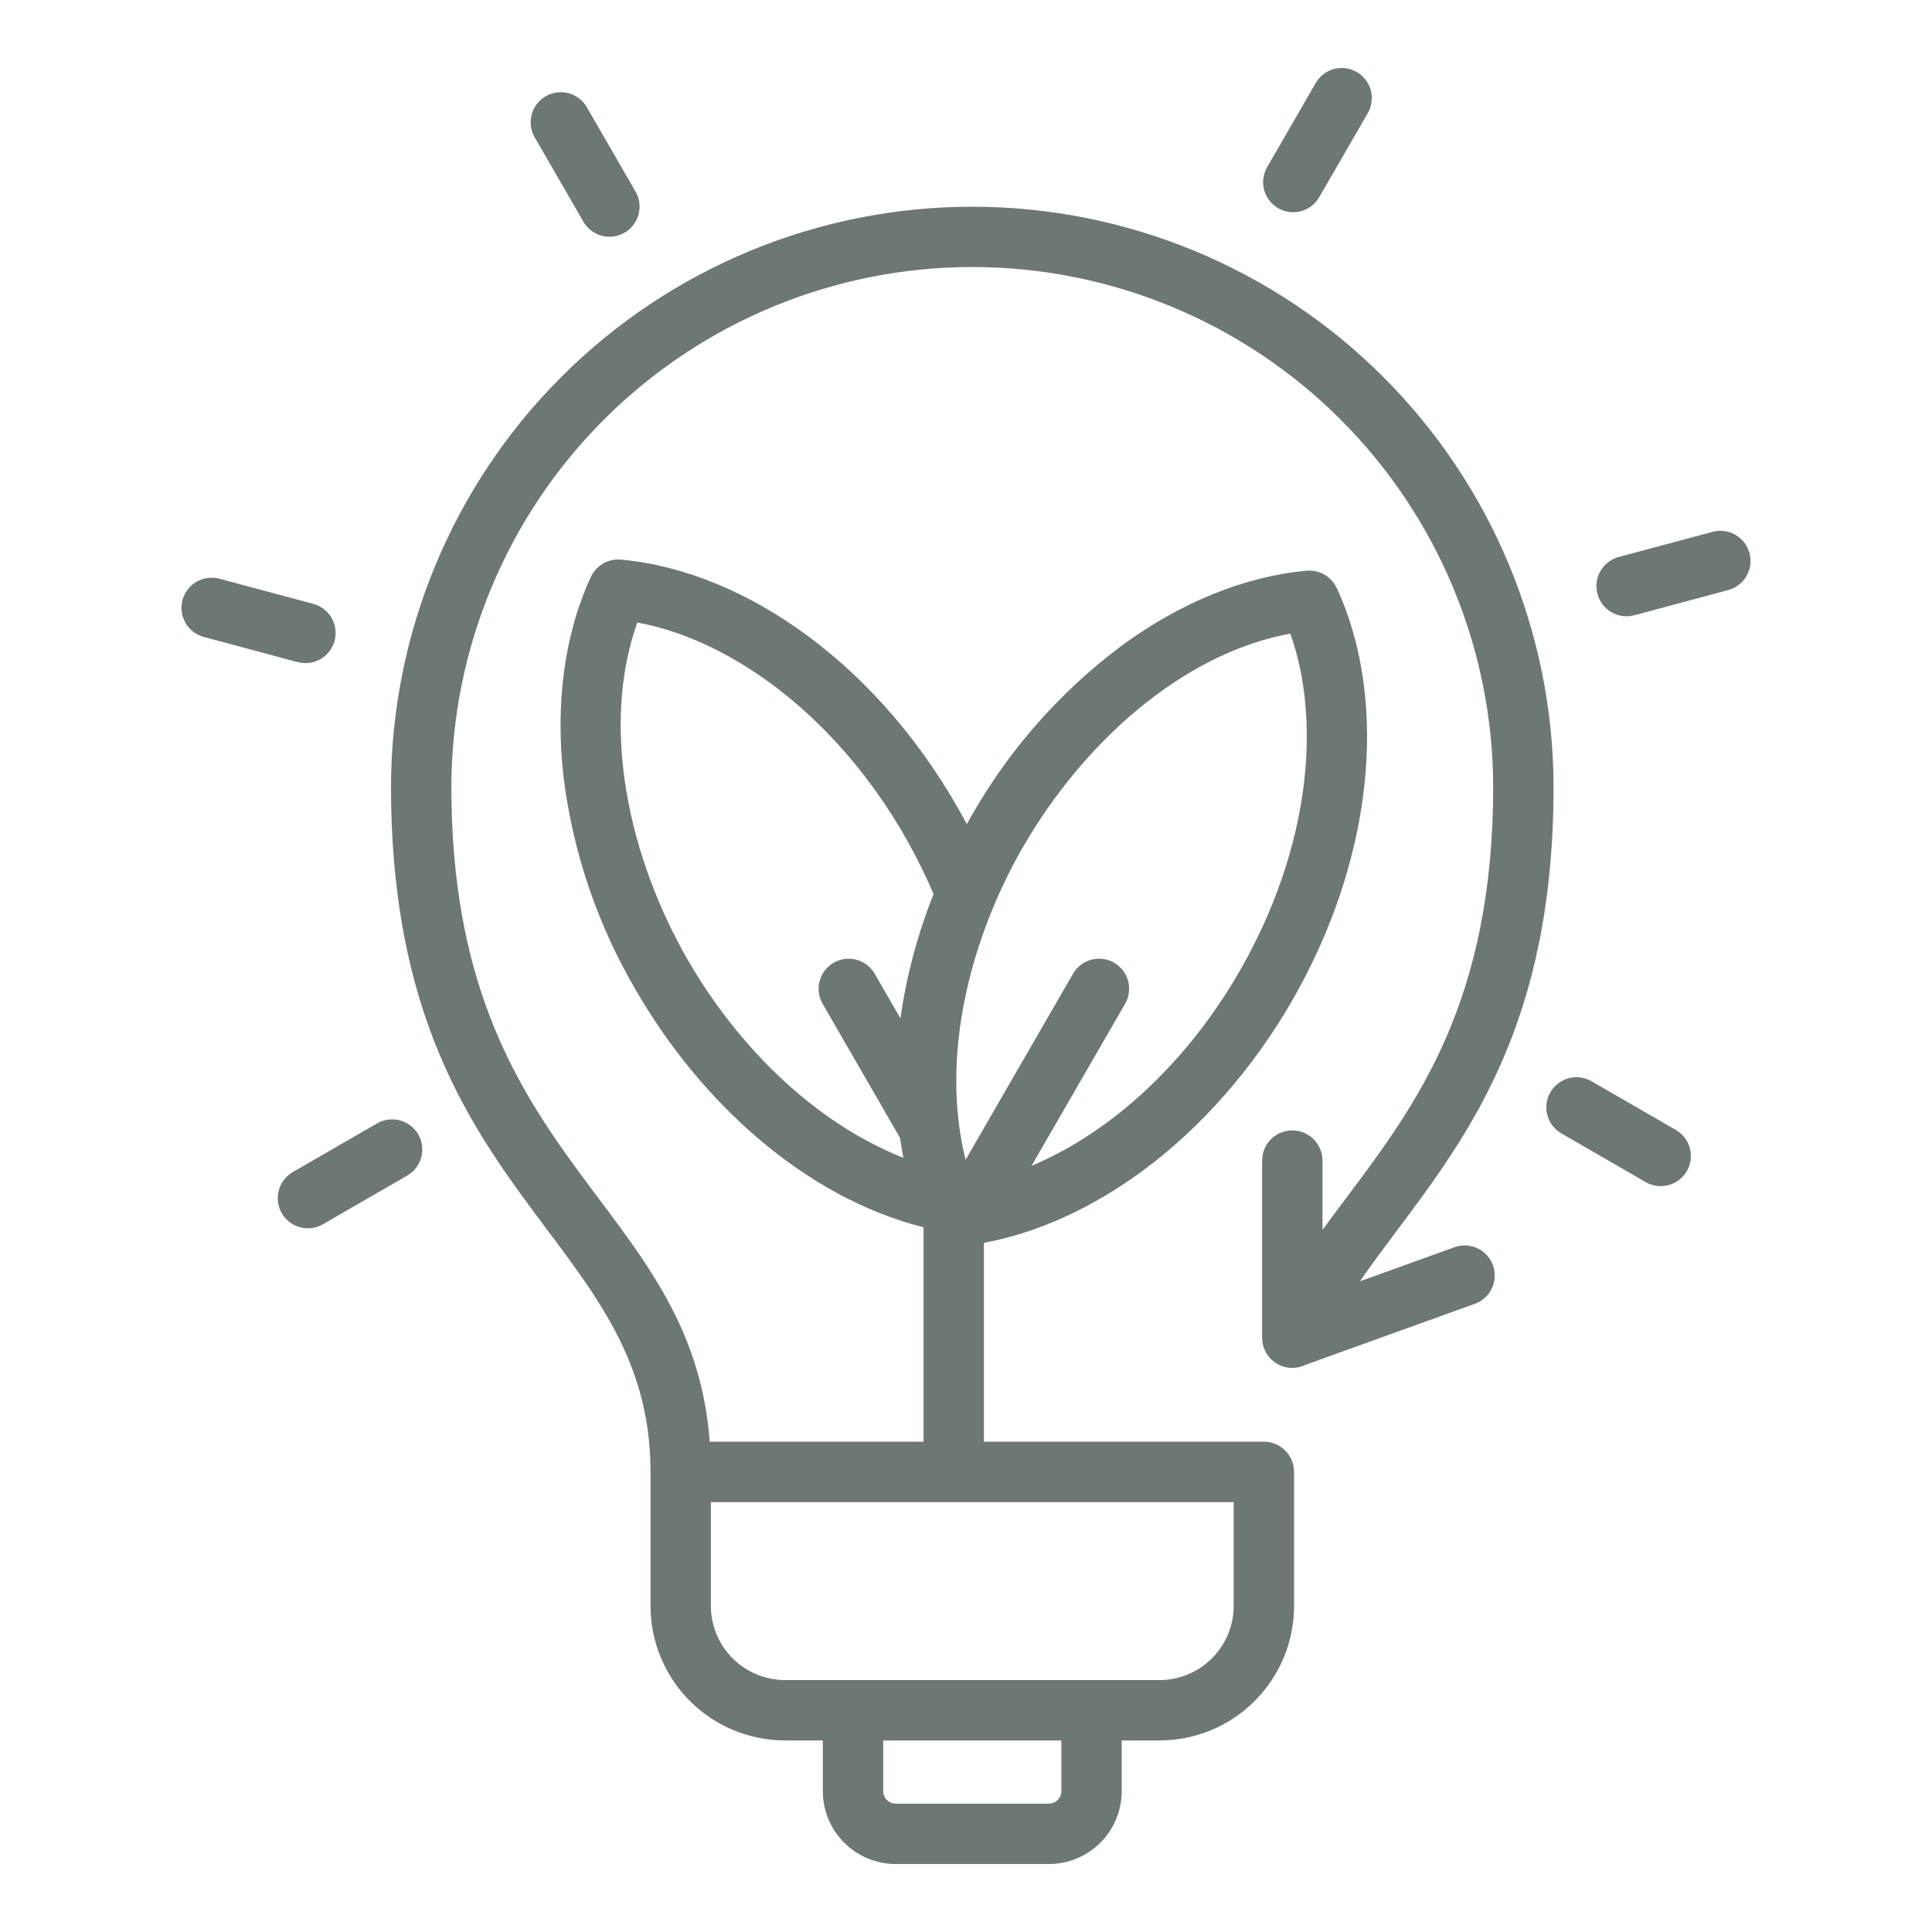 <svg width="58" height="58" viewBox="0 0 58 58" fill="none" xmlns="http://www.w3.org/2000/svg">
<path fill-rule="evenodd" clip-rule="evenodd" d="M29.189 45.094H21.341V48.218C21.343 48.806 21.578 49.369 21.993 49.784C22.409 50.2 22.972 50.434 23.559 50.437H34.818C35.405 50.434 35.968 50.2 36.384 49.784C36.799 49.369 37.034 48.806 37.036 48.218V45.094H29.189ZM50.31 33.922C50.413 33.981 50.503 34.061 50.575 34.155C50.648 34.249 50.7 34.357 50.731 34.471C50.761 34.586 50.769 34.706 50.754 34.824C50.738 34.941 50.699 35.055 50.64 35.157C50.58 35.26 50.501 35.35 50.407 35.422C50.312 35.495 50.205 35.547 50.09 35.578C49.975 35.609 49.856 35.616 49.738 35.601C49.62 35.585 49.507 35.546 49.404 35.487L46.879 34.029C46.775 33.97 46.684 33.891 46.611 33.796C46.538 33.702 46.485 33.594 46.453 33.479C46.422 33.364 46.414 33.244 46.43 33.125C46.445 33.007 46.484 32.893 46.544 32.79C46.604 32.687 46.683 32.596 46.778 32.524C46.873 32.452 46.981 32.399 47.097 32.368C47.212 32.338 47.332 32.331 47.45 32.347C47.569 32.364 47.682 32.404 47.785 32.464L50.31 33.922ZM51.413 15.966C51.645 15.904 51.892 15.937 52.1 16.057C52.308 16.177 52.459 16.375 52.521 16.607C52.583 16.839 52.55 17.086 52.43 17.294C52.31 17.501 52.112 17.653 51.88 17.715L49.064 18.47C48.832 18.532 48.585 18.499 48.377 18.379C48.169 18.259 48.018 18.061 47.956 17.829C47.894 17.597 47.927 17.35 48.047 17.142C48.167 16.934 48.365 16.783 48.597 16.721L51.413 15.966ZM9.701 36.749C9.599 36.809 9.485 36.849 9.367 36.865C9.249 36.882 9.128 36.874 9.013 36.844C8.898 36.814 8.789 36.761 8.694 36.689C8.6 36.616 8.52 36.526 8.46 36.423C8.4 36.319 8.362 36.206 8.346 36.087C8.33 35.969 8.339 35.849 8.37 35.734C8.401 35.618 8.454 35.511 8.527 35.416C8.6 35.322 8.691 35.243 8.795 35.184L11.32 33.726C11.528 33.606 11.775 33.573 12.006 33.635C12.238 33.696 12.436 33.848 12.556 34.055C12.676 34.263 12.709 34.509 12.647 34.741C12.585 34.973 12.434 35.17 12.227 35.291L9.701 36.749ZM6.12 19.122C6.005 19.091 5.897 19.038 5.803 18.966C5.708 18.894 5.629 18.804 5.57 18.701C5.51 18.598 5.472 18.484 5.456 18.366C5.44 18.249 5.448 18.129 5.479 18.014C5.541 17.782 5.692 17.584 5.9 17.464C6.003 17.405 6.117 17.366 6.235 17.35C6.352 17.335 6.472 17.343 6.587 17.373L9.404 18.128C9.518 18.159 9.626 18.212 9.72 18.284C9.815 18.356 9.894 18.446 9.953 18.549C10.013 18.652 10.052 18.766 10.067 18.884C10.083 19.001 10.075 19.121 10.044 19.236C10.014 19.351 9.961 19.459 9.888 19.553C9.816 19.647 9.726 19.726 9.623 19.786C9.52 19.845 9.406 19.884 9.289 19.899C9.171 19.915 9.051 19.907 8.936 19.877L6.12 19.122ZM16.053 4.125C15.932 3.918 15.9 3.671 15.961 3.439C16.023 3.207 16.174 3.01 16.382 2.89C16.589 2.769 16.836 2.737 17.068 2.798C17.299 2.86 17.497 3.011 17.617 3.219L19.075 5.744C19.136 5.847 19.175 5.961 19.192 6.079C19.208 6.197 19.201 6.317 19.171 6.433C19.14 6.548 19.088 6.656 19.015 6.751C18.943 6.846 18.853 6.926 18.75 6.985C18.646 7.045 18.532 7.084 18.414 7.099C18.296 7.115 18.175 7.107 18.06 7.076C17.945 7.045 17.837 6.991 17.743 6.918C17.649 6.845 17.57 6.754 17.511 6.65L16.053 4.125ZM39.498 2.494C39.617 2.286 39.814 2.135 40.045 2.072C40.276 2.01 40.523 2.042 40.73 2.161C40.938 2.28 41.089 2.477 41.152 2.708C41.214 2.939 41.182 3.185 41.063 3.393L39.605 5.918C39.546 6.021 39.467 6.111 39.373 6.184C39.279 6.256 39.172 6.309 39.058 6.34C38.944 6.371 38.824 6.379 38.707 6.364C38.589 6.349 38.476 6.31 38.373 6.251C38.27 6.192 38.18 6.114 38.108 6.02C38.035 5.926 37.982 5.819 37.951 5.704C37.92 5.59 37.912 5.471 37.927 5.353C37.943 5.235 37.981 5.122 38.04 5.019L39.498 2.494L39.498 2.494ZM37.89 34.842C37.89 34.602 37.985 34.371 38.155 34.202C38.325 34.032 38.556 33.936 38.796 33.936C39.036 33.936 39.267 34.032 39.437 34.202C39.607 34.371 39.702 34.602 39.702 34.842V36.926C39.948 36.587 40.201 36.249 40.458 35.905C42.512 33.163 44.827 30.071 44.827 23.612C44.816 19.472 43.163 15.505 40.232 12.581C37.3 9.658 33.329 8.016 29.189 8.016C25.049 8.016 21.077 9.658 18.146 12.581C15.214 15.505 13.562 19.472 13.55 23.612C13.55 35.001 20.751 35.942 21.307 43.281H27.726V36.845C24.141 35.937 21.023 33.074 19.087 29.721C17.933 27.755 17.194 25.572 16.916 23.309C16.667 21.106 16.948 19.025 17.738 17.32L17.739 17.321C17.817 17.153 17.945 17.012 18.106 16.919C18.267 16.826 18.452 16.784 18.637 16.8C20.511 16.969 22.457 17.767 24.242 19.085C26.128 20.478 27.786 22.414 29.025 24.741L29.161 24.5L29.16 24.5C30.286 22.518 31.806 20.789 33.627 19.418C35.411 18.099 37.357 17.301 39.231 17.133C39.416 17.117 39.602 17.158 39.762 17.251C39.923 17.345 40.051 17.485 40.129 17.654L40.13 17.653C40.92 19.357 41.201 21.439 40.952 23.642C40.454 28.043 37.876 32.508 34.314 35.14C32.792 36.265 31.151 37.011 29.538 37.31V43.281H37.943C38.183 43.281 38.413 43.377 38.583 43.547C38.753 43.717 38.849 43.947 38.849 44.188V48.218C38.846 49.287 38.421 50.311 37.665 51.066C36.91 51.822 35.886 52.247 34.818 52.249H33.675V53.775C33.674 54.354 33.444 54.909 33.034 55.318C32.625 55.727 32.07 55.958 31.491 55.959H26.886C26.307 55.958 25.752 55.727 25.343 55.318C24.933 54.909 24.703 54.354 24.702 53.775V52.249H23.559C22.491 52.247 21.467 51.821 20.712 51.066C19.956 50.31 19.531 49.286 19.529 48.218V44.187C19.529 36.963 11.738 36.031 11.738 23.612C11.75 18.992 13.594 14.565 16.865 11.302C20.136 8.038 24.568 6.206 29.189 6.206C33.809 6.206 38.241 8.038 41.512 11.302C44.784 14.565 46.627 18.992 46.639 23.612C46.639 30.663 44.129 34.016 41.902 36.989C41.529 37.487 41.164 37.974 40.824 38.466L43.669 37.441C43.894 37.361 44.142 37.373 44.358 37.476C44.574 37.578 44.74 37.762 44.821 37.987C44.901 38.212 44.89 38.459 44.788 38.676C44.686 38.892 44.503 39.059 44.278 39.14L39.181 40.977C39.043 41.043 38.89 41.072 38.738 41.063C38.585 41.053 38.438 41.005 38.309 40.923C38.18 40.841 38.074 40.728 38.001 40.594C37.927 40.46 37.889 40.309 37.889 40.157V34.843L37.89 34.842ZM32.216 29.227C32.336 29.021 32.533 28.872 32.763 28.811C32.993 28.75 33.238 28.782 33.444 28.901C33.651 29.019 33.802 29.214 33.865 29.444C33.928 29.673 33.898 29.919 33.781 30.126L30.967 35C35.328 33.156 38.623 28.135 39.154 23.444C39.337 21.828 39.194 20.308 38.736 19.021C35.439 19.629 32.481 22.364 30.725 25.406L30.723 25.405C29.081 28.251 28.228 31.791 28.988 34.818L32.216 29.227ZM27.019 34.158L24.691 30.126C24.574 29.919 24.544 29.673 24.607 29.444C24.67 29.214 24.822 29.019 25.028 28.901C25.234 28.782 25.479 28.75 25.709 28.811C25.939 28.872 26.136 29.021 26.256 29.227L27.032 30.572C27.213 29.293 27.547 28.041 28.027 26.842C27.925 26.603 27.814 26.359 27.693 26.11C26.591 23.836 25.008 21.899 23.165 20.536C21.858 19.571 20.472 18.935 19.132 18.688C18.011 21.843 18.892 25.776 20.651 28.822C22.163 31.441 24.47 33.713 27.121 34.757C27.082 34.56 27.048 34.36 27.019 34.157L27.019 34.158ZM31.863 53.775V52.249H26.514V53.775C26.515 53.873 26.555 53.967 26.624 54.037C26.694 54.106 26.788 54.146 26.886 54.147H31.491C31.589 54.146 31.683 54.106 31.753 54.037C31.823 53.967 31.862 53.873 31.863 53.775Z" fill="#6D7773"/>
</svg>
